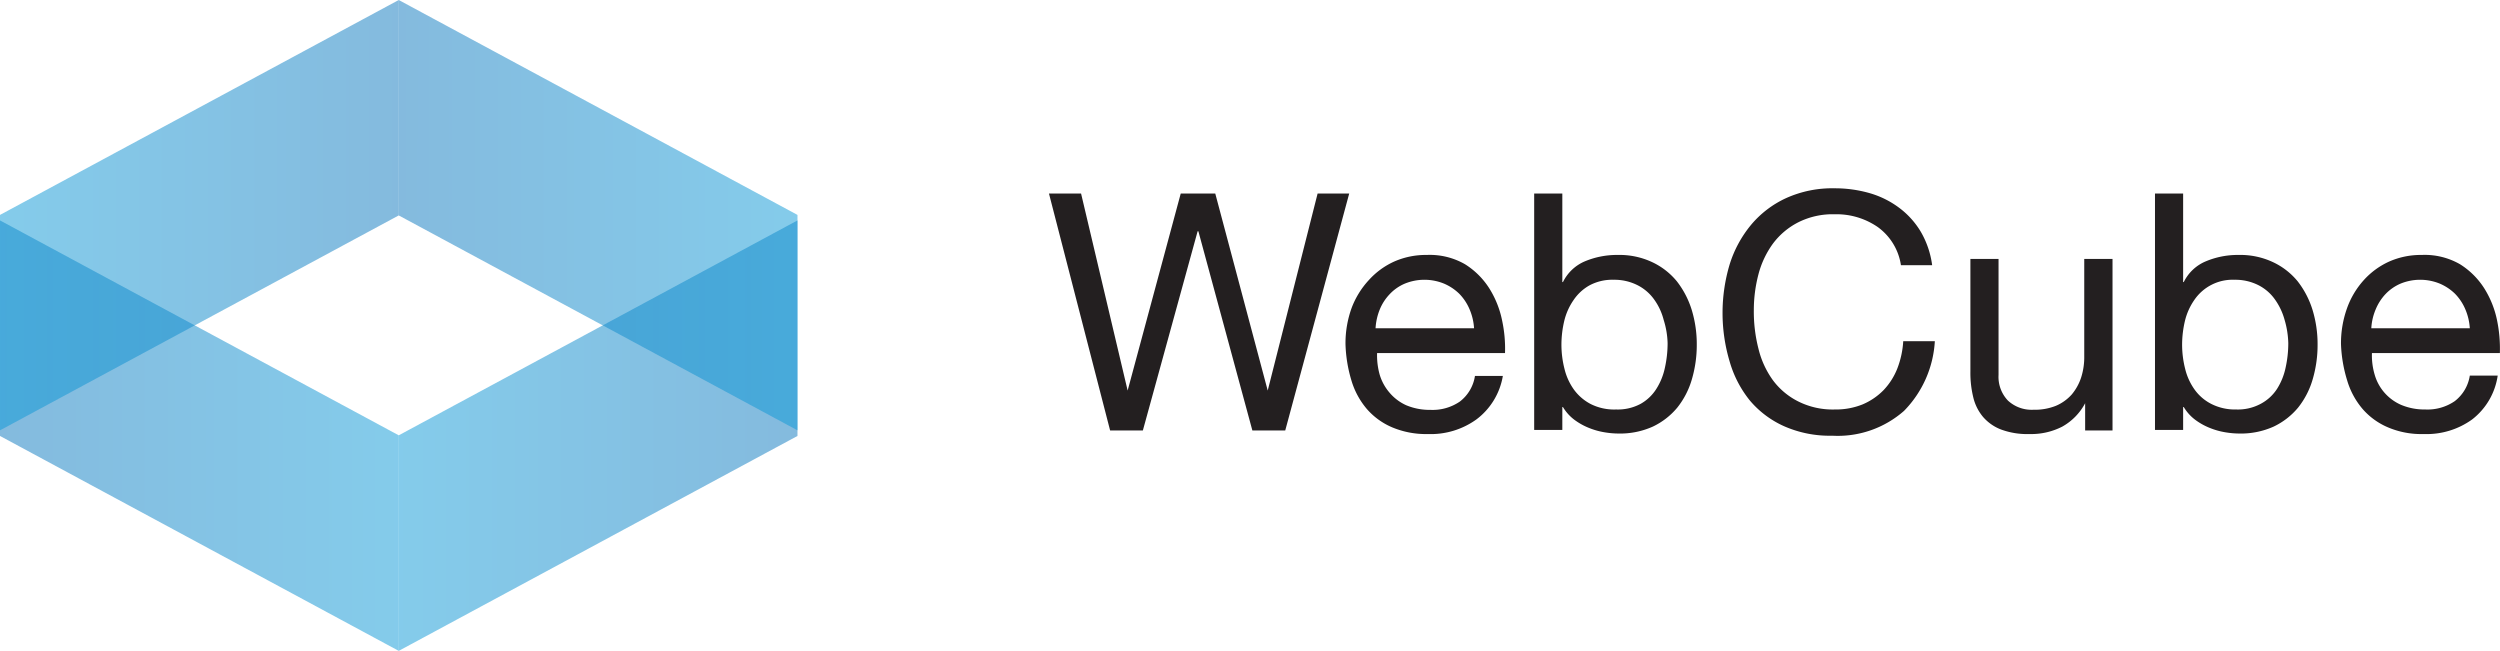 <svg id="af4f7ea7-be39-46f6-be93-ad3ad5fd7cd7" data-name="bc62cccd-90bc-422d-b287-080070532aa4" xmlns="http://www.w3.org/2000/svg" xmlns:xlink="http://www.w3.org/1999/xlink" viewBox="0 0 195.43 50.88"><defs><linearGradient id="b0302227-f522-4dd1-9c78-479975146bd5" x1="31.17" y1="17.94" x2="62.34" y2="17.94" gradientTransform="matrix(1, 0, 0, -1, 0, 52)" gradientUnits="userSpaceOnUse"><stop offset="0" stop-color="#0e9ad7"/><stop offset="1" stop-color="#0e78be"/></linearGradient><linearGradient id="bcb6e867-3237-4d59-8da8-3ab222a67366" x1="-1283.02" y1="35.18" x2="-1251.85" y2="35.18" gradientTransform="translate(-1220.68 52) rotate(180)" xlink:href="#b0302227-f522-4dd1-9c78-479975146bd5"/><linearGradient id="bde028fe-4d7b-4eba-ad3f-3f78054409d6" x1="-1251.85" y1="17.94" x2="-1220.68" y2="17.94" gradientTransform="translate(-1220.68 52) rotate(180)" xlink:href="#b0302227-f522-4dd1-9c78-479975146bd5"/><linearGradient id="a0aa91f5-f3cf-42d9-878a-adc2c3a8750e" x1="0" y1="35.18" x2="31.17" y2="35.18" xlink:href="#b0302227-f522-4dd1-9c78-479975146bd5"/></defs><title>WC_Mobile_Logo</title><polygon points="62.34 34.08 31.17 50.88 31.17 34.03 62.34 17.23 62.34 34.08" opacity="0.51" fill="url(#b0302227-f522-4dd1-9c78-479975146bd5)" style="isolation:isolate"/><polygon points="31.17 16.84 62.34 33.64 62.34 16.8 31.17 0 31.17 16.84" opacity="0.51" fill="url(#bcb6e867-3237-4d59-8da8-3ab222a67366)" style="isolation:isolate"/><polygon points="0 34.08 31.17 50.88 31.17 34.03 0 17.23 0 34.08" opacity="0.51" fill="url(#bde028fe-4d7b-4eba-ad3f-3f78054409d6)" style="isolation:isolate"/><polygon points="31.17 16.84 0 33.64 0 16.8 31.17 0 31.17 16.84" opacity="0.51" fill="url(#a0aa91f5-f3cf-42d9-878a-adc2c3a8750e)" style="isolation:isolate"/><path d="M97.9,33.65,93.68,18.08h-.06L89.34,33.65H86.78L82,15.13h2.51l3.64,15.4h0l4.15-15.4H95l4.1,15.4h0L103,15.13h2.47l-5,18.52Z" fill="#231f20"/><path d="M115.41,32.79a6.1,6.1,0,0,1-3.79,1.14,6.8,6.8,0,0,1-2.78-.52,5.42,5.42,0,0,1-2-1.45,6.11,6.11,0,0,1-1.2-2.23,10.87,10.87,0,0,1-.46-2.83,8.11,8.11,0,0,1,.47-2.8A6.67,6.67,0,0,1,107,21.9a6,6,0,0,1,2-1.46,6.12,6.12,0,0,1,2.53-.51,5.52,5.52,0,0,1,3,.73,6.06,6.06,0,0,1,1.89,1.88,7.54,7.54,0,0,1,1,2.5,10.48,10.48,0,0,1,.23,2.56h-10a5.61,5.61,0,0,0,.2,1.68,3.83,3.83,0,0,0,.76,1.4,3.7,3.7,0,0,0,1.32,1,4.71,4.71,0,0,0,1.89.36,3.76,3.76,0,0,0,2.3-.65,3.11,3.11,0,0,0,1.18-2h2.18A5.35,5.35,0,0,1,115.41,32.79Zm-.53-8.61a3.92,3.92,0,0,0-.8-1.21,3.88,3.88,0,0,0-1.2-.8,4.05,4.05,0,0,0-3.06,0,3.48,3.48,0,0,0-1.18.82,3.82,3.82,0,0,0-.78,1.2,4.62,4.62,0,0,0-.33,1.47h7.7A4.45,4.45,0,0,0,114.88,24.18Z" fill="#231f20"/><path d="M122.13,15.13v6.92h.05a3.37,3.37,0,0,1,1.71-1.62,6.47,6.47,0,0,1,2.57-.5,6,6,0,0,1,2.71.57,5.5,5.5,0,0,1,1.92,1.5,7,7,0,0,1,1.16,2.24,9.19,9.19,0,0,1,.39,2.7,9.52,9.52,0,0,1-.38,2.7,6.42,6.42,0,0,1-1.14,2.22,5.6,5.6,0,0,1-1.92,1.49,6.23,6.23,0,0,1-2.69.54,6.72,6.72,0,0,1-1.1-.1,5.65,5.65,0,0,1-1.2-.34,5,5,0,0,1-1.13-.63,3.44,3.44,0,0,1-.9-1h-.05v1.79h-2.2V15.13ZM130.05,25a4.7,4.7,0,0,0-.75-1.6,3.57,3.57,0,0,0-1.3-1.11,4,4,0,0,0-1.86-.42,3.76,3.76,0,0,0-1.89.44A3.65,3.65,0,0,0,123,23.47a4.82,4.82,0,0,0-.72,1.62,8.12,8.12,0,0,0-.22,1.84,7.69,7.69,0,0,0,.24,1.91,4.67,4.67,0,0,0,.74,1.62,3.79,3.79,0,0,0,1.3,1.12,4.08,4.08,0,0,0,2,.43,3.76,3.76,0,0,0,1.91-.44,3.45,3.45,0,0,0,1.23-1.17,5,5,0,0,0,.67-1.66,8.82,8.82,0,0,0,.21-1.92A6.61,6.61,0,0,0,130.05,25Z" fill="#231f20"/><path d="M146.79,17.75a5.67,5.67,0,0,0-3.36-1,6,6,0,0,0-2.84.62,5.7,5.7,0,0,0-2,1.68,7.15,7.15,0,0,0-1.13,2.4,11,11,0,0,0-.36,2.8,11.68,11.68,0,0,0,.36,3,7,7,0,0,0,1.13,2.47,5.57,5.57,0,0,0,2,1.67,6,6,0,0,0,2.85.62,5.57,5.57,0,0,0,2.17-.4,5.07,5.07,0,0,0,1.63-1.11,5.23,5.23,0,0,0,1.08-1.7,7.06,7.06,0,0,0,.46-2.13h2.47a8.46,8.46,0,0,1-2.41,5.45,7.84,7.84,0,0,1-5.61,1.94,8.83,8.83,0,0,1-3.76-.74,7.51,7.51,0,0,1-2.67-2,8.61,8.61,0,0,1-1.59-3.06,13.25,13.25,0,0,1,0-7.59,9.08,9.08,0,0,1,1.68-3.1,7.83,7.83,0,0,1,2.75-2.09,8.75,8.75,0,0,1,3.77-.76,9.82,9.82,0,0,1,2.75.38,7.15,7.15,0,0,1,2.31,1.15,6.46,6.46,0,0,1,1.69,1.88,7,7,0,0,1,.88,2.6H148.6A4.5,4.5,0,0,0,146.79,17.75Z" fill="#231f20"/><path d="M163,33.65V31.52h0a4.51,4.51,0,0,1-1.79,1.83,5.32,5.32,0,0,1-2.57.58,5.87,5.87,0,0,1-2.2-.35,3.51,3.51,0,0,1-1.43-1,3.71,3.71,0,0,1-.76-1.54,8,8,0,0,1-.22-2v-8.8h2.2v9.07a2.69,2.69,0,0,0,.73,2,2.72,2.72,0,0,0,2,.72,4.42,4.42,0,0,0,1.76-.31,3.48,3.48,0,0,0,1.23-.88,4,4,0,0,0,.74-1.34,5.24,5.24,0,0,0,.24-1.67V20.24h2.21V33.65Z" fill="#231f20"/><path d="M170.66,15.13v6.92h.05a3.35,3.35,0,0,1,1.72-1.62,6.42,6.42,0,0,1,2.56-.5,6,6,0,0,1,2.71.57,5.5,5.5,0,0,1,1.92,1.5,7,7,0,0,1,1.16,2.24,9.19,9.19,0,0,1,.39,2.7,9.52,9.52,0,0,1-.38,2.7,6.42,6.42,0,0,1-1.14,2.22,5.6,5.6,0,0,1-1.92,1.49,6.23,6.23,0,0,1-2.69.54,6.72,6.72,0,0,1-1.1-.1,5.65,5.65,0,0,1-1.2-.34,5,5,0,0,1-1.13-.63,3.44,3.44,0,0,1-.9-1h-.05v1.79h-2.2V15.13ZM178.59,25a5,5,0,0,0-.76-1.6,3.54,3.54,0,0,0-1.29-1.11,4,4,0,0,0-1.86-.42,3.62,3.62,0,0,0-3.16,1.6,4.82,4.82,0,0,0-.72,1.62,8.12,8.12,0,0,0-.22,1.84,7.69,7.69,0,0,0,.24,1.91,4.67,4.67,0,0,0,.74,1.62,3.63,3.63,0,0,0,1.31,1.12,4.08,4.08,0,0,0,1.94.43,3.76,3.76,0,0,0,1.91-.44A3.43,3.43,0,0,0,178,30.4a5,5,0,0,0,.67-1.66,8.82,8.82,0,0,0,.21-1.92A7,7,0,0,0,178.59,25Z" fill="#231f20"/><path d="M193.25,32.79a6.09,6.09,0,0,1-3.78,1.14,6.66,6.66,0,0,1-2.79-.52,5.42,5.42,0,0,1-2-1.45,6.11,6.11,0,0,1-1.2-2.23A10.9,10.9,0,0,1,183,26.9a8.11,8.11,0,0,1,.47-2.8,6.56,6.56,0,0,1,1.31-2.2,6,6,0,0,1,2-1.46,6.12,6.12,0,0,1,2.53-.51,5.52,5.52,0,0,1,3,.73,6.06,6.06,0,0,1,1.89,1.88,7.54,7.54,0,0,1,1,2.5,11,11,0,0,1,.22,2.56h-10a5.27,5.27,0,0,0,.21,1.68,3.68,3.68,0,0,0,2.07,2.37,4.71,4.71,0,0,0,1.89.36,3.76,3.76,0,0,0,2.3-.65,3.11,3.11,0,0,0,1.18-2h2.18A5.29,5.29,0,0,1,193.25,32.79Zm-.53-8.61a3.92,3.92,0,0,0-.8-1.21,3.88,3.88,0,0,0-1.2-.8,4.05,4.05,0,0,0-3.06,0,3.58,3.58,0,0,0-1.18.82,3.91,3.91,0,0,0-.77,1.2,4.38,4.38,0,0,0-.34,1.47h7.7A4.45,4.45,0,0,0,192.72,24.18Z" fill="#231f20"/></svg>